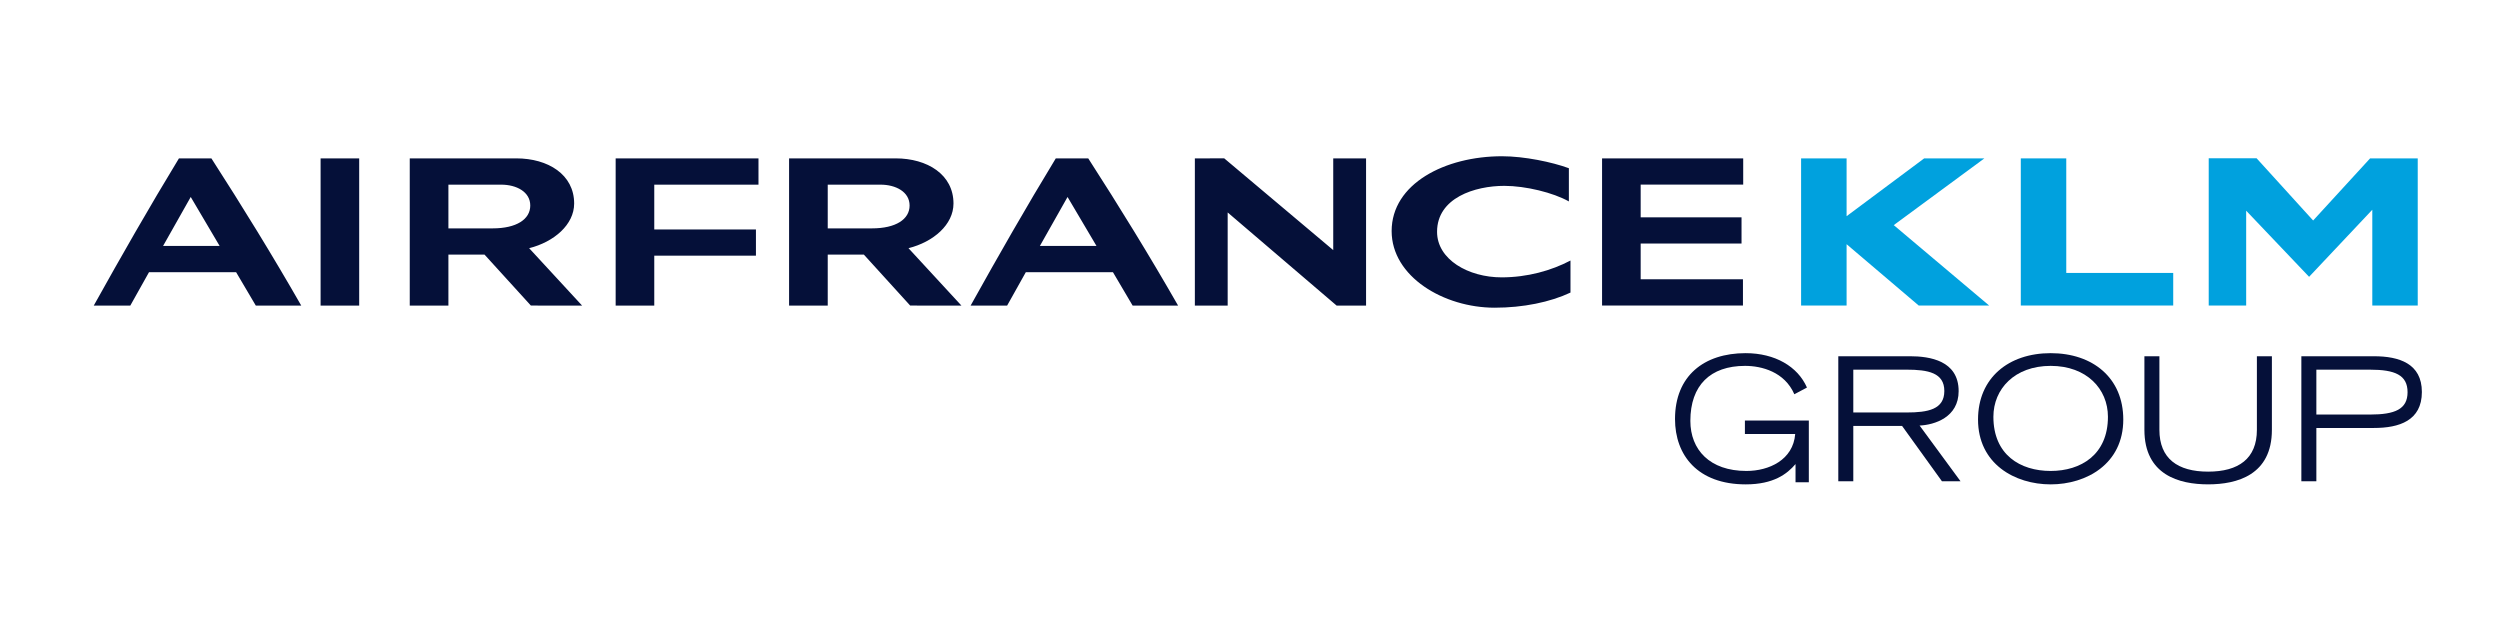 <?xml version="1.0" encoding="UTF-8"?>
<svg width="160px" height="40px" viewBox="0 0 160 40" version="1.1" xmlns="http://www.w3.org/2000/svg" xmlns:xlink="http://www.w3.org/1999/xlink">
    <title>airfranceklm</title>
    <g id="airfranceklm" stroke="none" stroke-width="1" fill="none" fill-rule="evenodd">
        <g id="Air_France_KLM_Group_logo" transform="translate(6, 10)" fill-rule="nonzero">
            <path d="M109.765,16.916 L109.765,20.867 L108.914,20.867 L108.914,19.7 C108.379,20.327 107.518,21 105.729,21 C102.652,21 101.201,19.138 101.201,16.817 C101.201,14.065 103.046,12.602 105.717,12.602 C107.606,12.602 109.057,13.459 109.645,14.803 L108.838,15.232 C108.216,13.801 106.754,13.416 105.685,13.416 C103.46,13.416 102.183,14.66 102.183,16.937 C102.183,18.776 103.416,20.141 105.772,20.141 C107.213,20.141 108.762,19.437 108.893,17.775 L105.674,17.775 L105.674,16.916 L109.765,16.916 Z" id="path4553" fill="#051039"></path>
            <path d="M112.611,16.399 L116.015,16.399 C117.4,16.399 118.437,16.201 118.437,15.023 C118.437,13.856 117.4,13.658 116.015,13.658 L112.611,13.658 L112.611,16.399 Z M111.651,12.799 L116.234,12.799 C117.498,12.799 119.353,13.075 119.353,15.034 C119.353,16.707 117.815,17.191 116.854,17.235 L119.474,20.801 L118.284,20.801 L115.732,17.258 L112.611,17.258 L112.611,20.801 L111.651,20.801 L111.651,12.799 Z" id="path4557" fill="#051039"></path>
            <path d="M125.243,20.141 C127.173,20.141 128.908,19.106 128.908,16.674 C128.908,14.891 127.545,13.416 125.243,13.416 C122.94,13.416 121.577,14.891 121.577,16.674 C121.577,19.106 123.29,20.141 125.243,20.141 M125.243,12.602 C127.937,12.602 129.89,14.186 129.89,16.85 C129.89,19.689 127.534,21 125.243,21 C122.952,21 120.594,19.689 120.594,16.85 C120.594,14.186 122.547,12.602 125.243,12.602" id="path4561" fill="#051039"></path>
            <path d="M139.401,17.51 C139.401,20.405 137.165,20.999 135.321,20.999 C133.477,20.999 131.242,20.405 131.242,17.51 L131.242,12.799 L132.202,12.799 L132.202,17.51 C132.202,19.347 133.368,20.185 135.321,20.185 C137.274,20.185 138.441,19.347 138.441,17.51 L138.441,12.799 L139.401,12.799 L139.401,17.51 Z" id="path4565" fill="#051039"></path>
            <path d="M142.247,16.531 L145.683,16.531 C147.276,16.531 148.084,16.19 148.084,15.1 C148.084,14 147.276,13.659 145.683,13.659 L142.247,13.659 L142.247,16.531 Z M141.287,12.8 L145.934,12.8 C147.538,12.8 149,13.262 149,15.088 C149,16.927 147.538,17.39 145.934,17.39 L142.247,17.39 L142.247,20.801 L141.287,20.801 L141.287,12.8 Z" id="path4569" fill="#051039"></path>
            <polygon id="path4573" fill="#00A1DE" points="148.735 0.137 148.735 9.556 145.827 9.556 145.827 3.424 141.782 7.716 137.755 3.485 137.755 9.556 135.358 9.556 135.358 0.127 138.42 0.127 142.041 4.112 145.685 0.137"></polygon>
            <polygon id="path4577" fill="#00A1DE" points="126.241 0.137 123.331 0.137 123.331 9.553 133.086 9.553 133.086 7.468 126.241 7.468"></polygon>
            <polygon id="path4581" fill="#00A1DE" points="120.999 0.137 117.146 0.137 112.182 3.836 112.182 0.137 109.27 0.137 109.27 9.556 112.182 9.556 112.182 5.629 116.8 9.556 121.308 9.556 115.2 4.408"></polygon>
            <path d="M27.937,3.154 C27.937,2.275 27.05,1.818 26.079,1.818 L22.698,1.818 L22.698,4.616 L25.533,4.616 C27.05,4.616 27.937,4.037 27.937,3.154 M27.865,5.884 L31.255,9.558 L27.977,9.556 L25.011,6.296 L22.698,6.296 L22.698,9.558 L20.224,9.558 L20.224,0.136 L27.046,0.136 C29.07,0.136 30.746,1.165 30.746,3.025 C30.746,4.378 29.456,5.485 27.865,5.884 M52.214,3.154 C52.214,2.275 51.326,1.818 50.355,1.818 L46.975,1.818 L46.975,4.616 L49.809,4.616 C51.327,4.616 52.214,4.037 52.214,3.154 M52.143,5.884 L55.532,9.558 L52.252,9.556 L49.289,6.296 L46.975,6.296 L46.975,9.558 L44.501,9.558 L44.501,0.136 L51.322,0.136 C53.346,0.136 55.023,1.165 55.023,3.025 C55.023,4.378 53.735,5.485 52.143,5.884 M64.175,5.74 L62.323,2.606 L60.553,5.74 L64.175,5.74 Z M63.648,0.137 C65.64,3.23 67.569,6.361 69.398,9.558 L66.489,9.558 L65.228,7.419 L59.653,7.419 L58.456,9.558 C58.456,9.558 56.119,9.56 56.119,9.558 C57.884,6.388 59.684,3.236 61.57,0.137 L63.648,0.137 Z M8.056,5.74 L6.207,2.606 L4.437,5.74 L8.056,5.74 Z M7.53,0.137 C9.521,3.23 11.451,6.361 13.28,9.558 L10.372,9.558 L9.11,7.419 L3.537,7.419 L2.339,9.558 C2.339,9.558 0,9.56 0,9.558 C1.765,6.388 3.567,3.236 5.452,0.137 L7.53,0.137 Z M14.518,9.558 L16.988,9.558 L16.988,0.136 L14.518,0.136 L14.518,9.558 Z M33.402,9.558 L35.873,9.558 L35.873,6.361 L42.38,6.361 L42.38,4.687 L35.873,4.687 L35.873,1.818 L42.543,1.818 L42.543,0.137 L33.402,0.137 L33.402,9.558 Z M79.327,6.007 L72.35,0.134 L70.471,0.137 L70.471,9.558 L72.571,9.558 L72.571,3.597 L79.545,9.558 L81.428,9.558 L81.428,0.137 L79.327,0.137 L79.327,6.007 Z M85.972,4.835 C85.972,2.657 88.398,1.895 90.277,1.895 C91.645,1.895 93.409,2.329 94.408,2.892 L94.408,0.766 C93.33,0.371 91.559,0 90.128,0 C86.483,0 83.065,1.758 83.065,4.789 C83.065,7.702 86.396,9.693 89.658,9.693 C91.482,9.693 93.208,9.337 94.511,8.725 L94.511,6.674 C93.284,7.318 91.752,7.751 90.103,7.751 C87.986,7.751 85.972,6.616 85.972,4.835 M105.565,1.813 L105.565,0.137 L96.532,0.137 L96.532,9.553 L105.549,9.553 L105.549,7.872 L99.003,7.872 L99.003,5.586 L105.458,5.586 L105.458,3.91 L99.003,3.91 L99.003,1.813 L105.565,1.813 Z" id="path4585" fill="#051039"></path>
        </g>
    </g>
</svg>